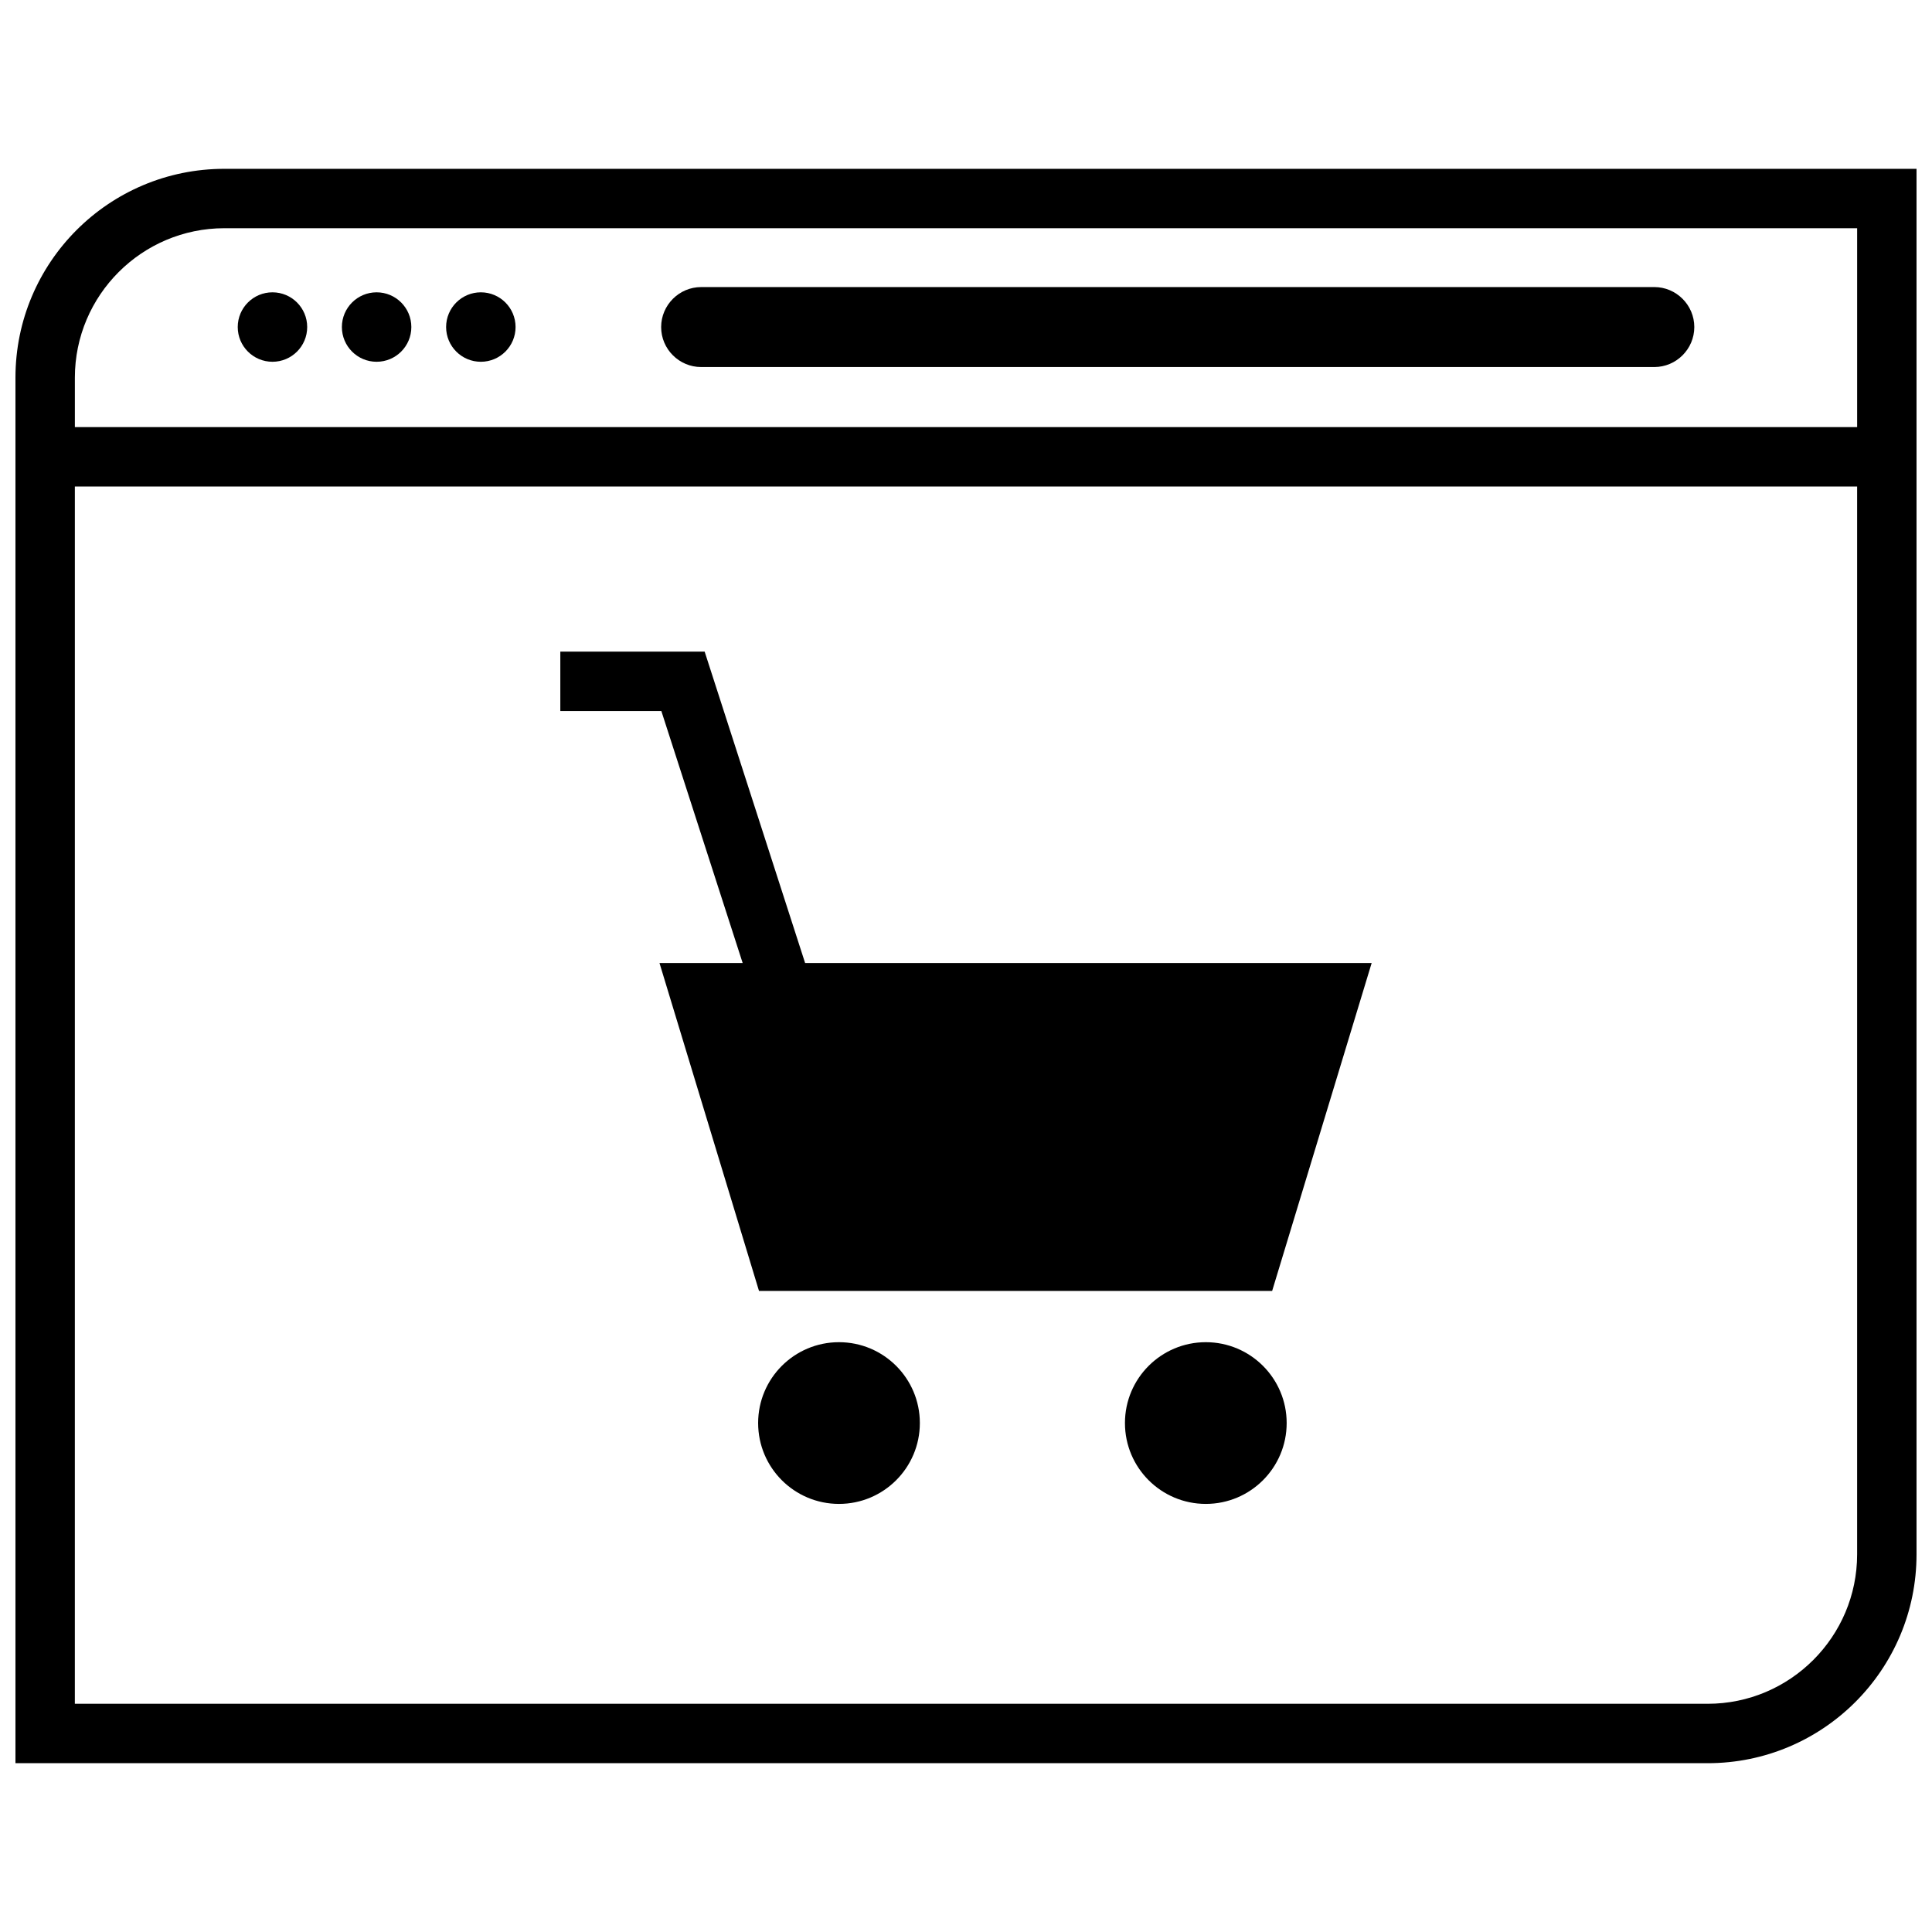 <?xml version="1.0" encoding="UTF-8"?>
<!-- Uploaded to: SVG Repo, www.svgrepo.com, Generator: SVG Repo Mixer Tools -->
<svg width="800px" height="800px" version="1.1" viewBox="144 144 512 512" xmlns="http://www.w3.org/2000/svg">
 <defs>
  <clipPath id="a">
   <path d="m148.09 188h503.81v424h-503.81z"/>
  </clipPath>
 </defs>
 <path d="m387.77 521.12c0 11.836-9.594 21.43-21.43 21.43-11.832 0-21.426-9.594-21.426-21.43 0-11.832 9.594-21.426 21.426-21.426 11.836 0 21.43 9.594 21.43 21.426"/>
 <path d="m484.98 521.12c0 11.836-9.594 21.43-21.426 21.43-11.836 0-21.43-9.594-21.43-21.43 0-11.832 9.594-21.426 21.43-21.426 11.832 0 21.426 9.594 21.426 21.426"/>
 <path d="m330.74 316.69h-38.25v15.746h26.777l21.547 66.777h-22.043l26.371 86.898h135.99l26.371-86.898h-150.14z"/>
 <g clip-path="url(#a)">
  <path d="m651.9 555.9v-367.16h-448.45c-30.574 0-55.355 24.781-55.355 55.355v367.17h448.45c30.574 0 55.355-24.781 55.355-55.359zm-448.45-351.42h432.71v52.703h-472.32v-13.098c0-21.836 17.77-39.605 39.613-39.605zm-39.613 68.449h472.32v282.98c0 21.844-17.766 39.613-39.613 39.613l-432.71-0.004z"/>
 </g>
 <path d="m225.41 230.67c0 5.082-4.121 9.203-9.203 9.203s-9.203-4.121-9.203-9.203 4.121-9.203 9.203-9.203 9.203 4.121 9.203 9.203"/>
 <path d="m253.01 230.67c0 5.082-4.121 9.203-9.203 9.203-5.082 0-9.203-4.121-9.203-9.203s4.121-9.203 9.203-9.203c5.082 0 9.203 4.121 9.203 9.203"/>
 <path d="m280.63 230.67c0 5.082-4.121 9.203-9.203 9.203s-9.203-4.121-9.203-9.203 4.121-9.203 9.203-9.203 9.203 4.121 9.203 9.203"/>
 <path d="m329.81 241.27h252.6c5.824 0 10.598-4.769 10.598-10.598 0-5.824-4.769-10.598-10.598-10.598l-252.6 0.004c-5.824 0-10.598 4.769-10.598 10.598-0.008 5.824 4.762 10.594 10.598 10.594z"/>
</svg>